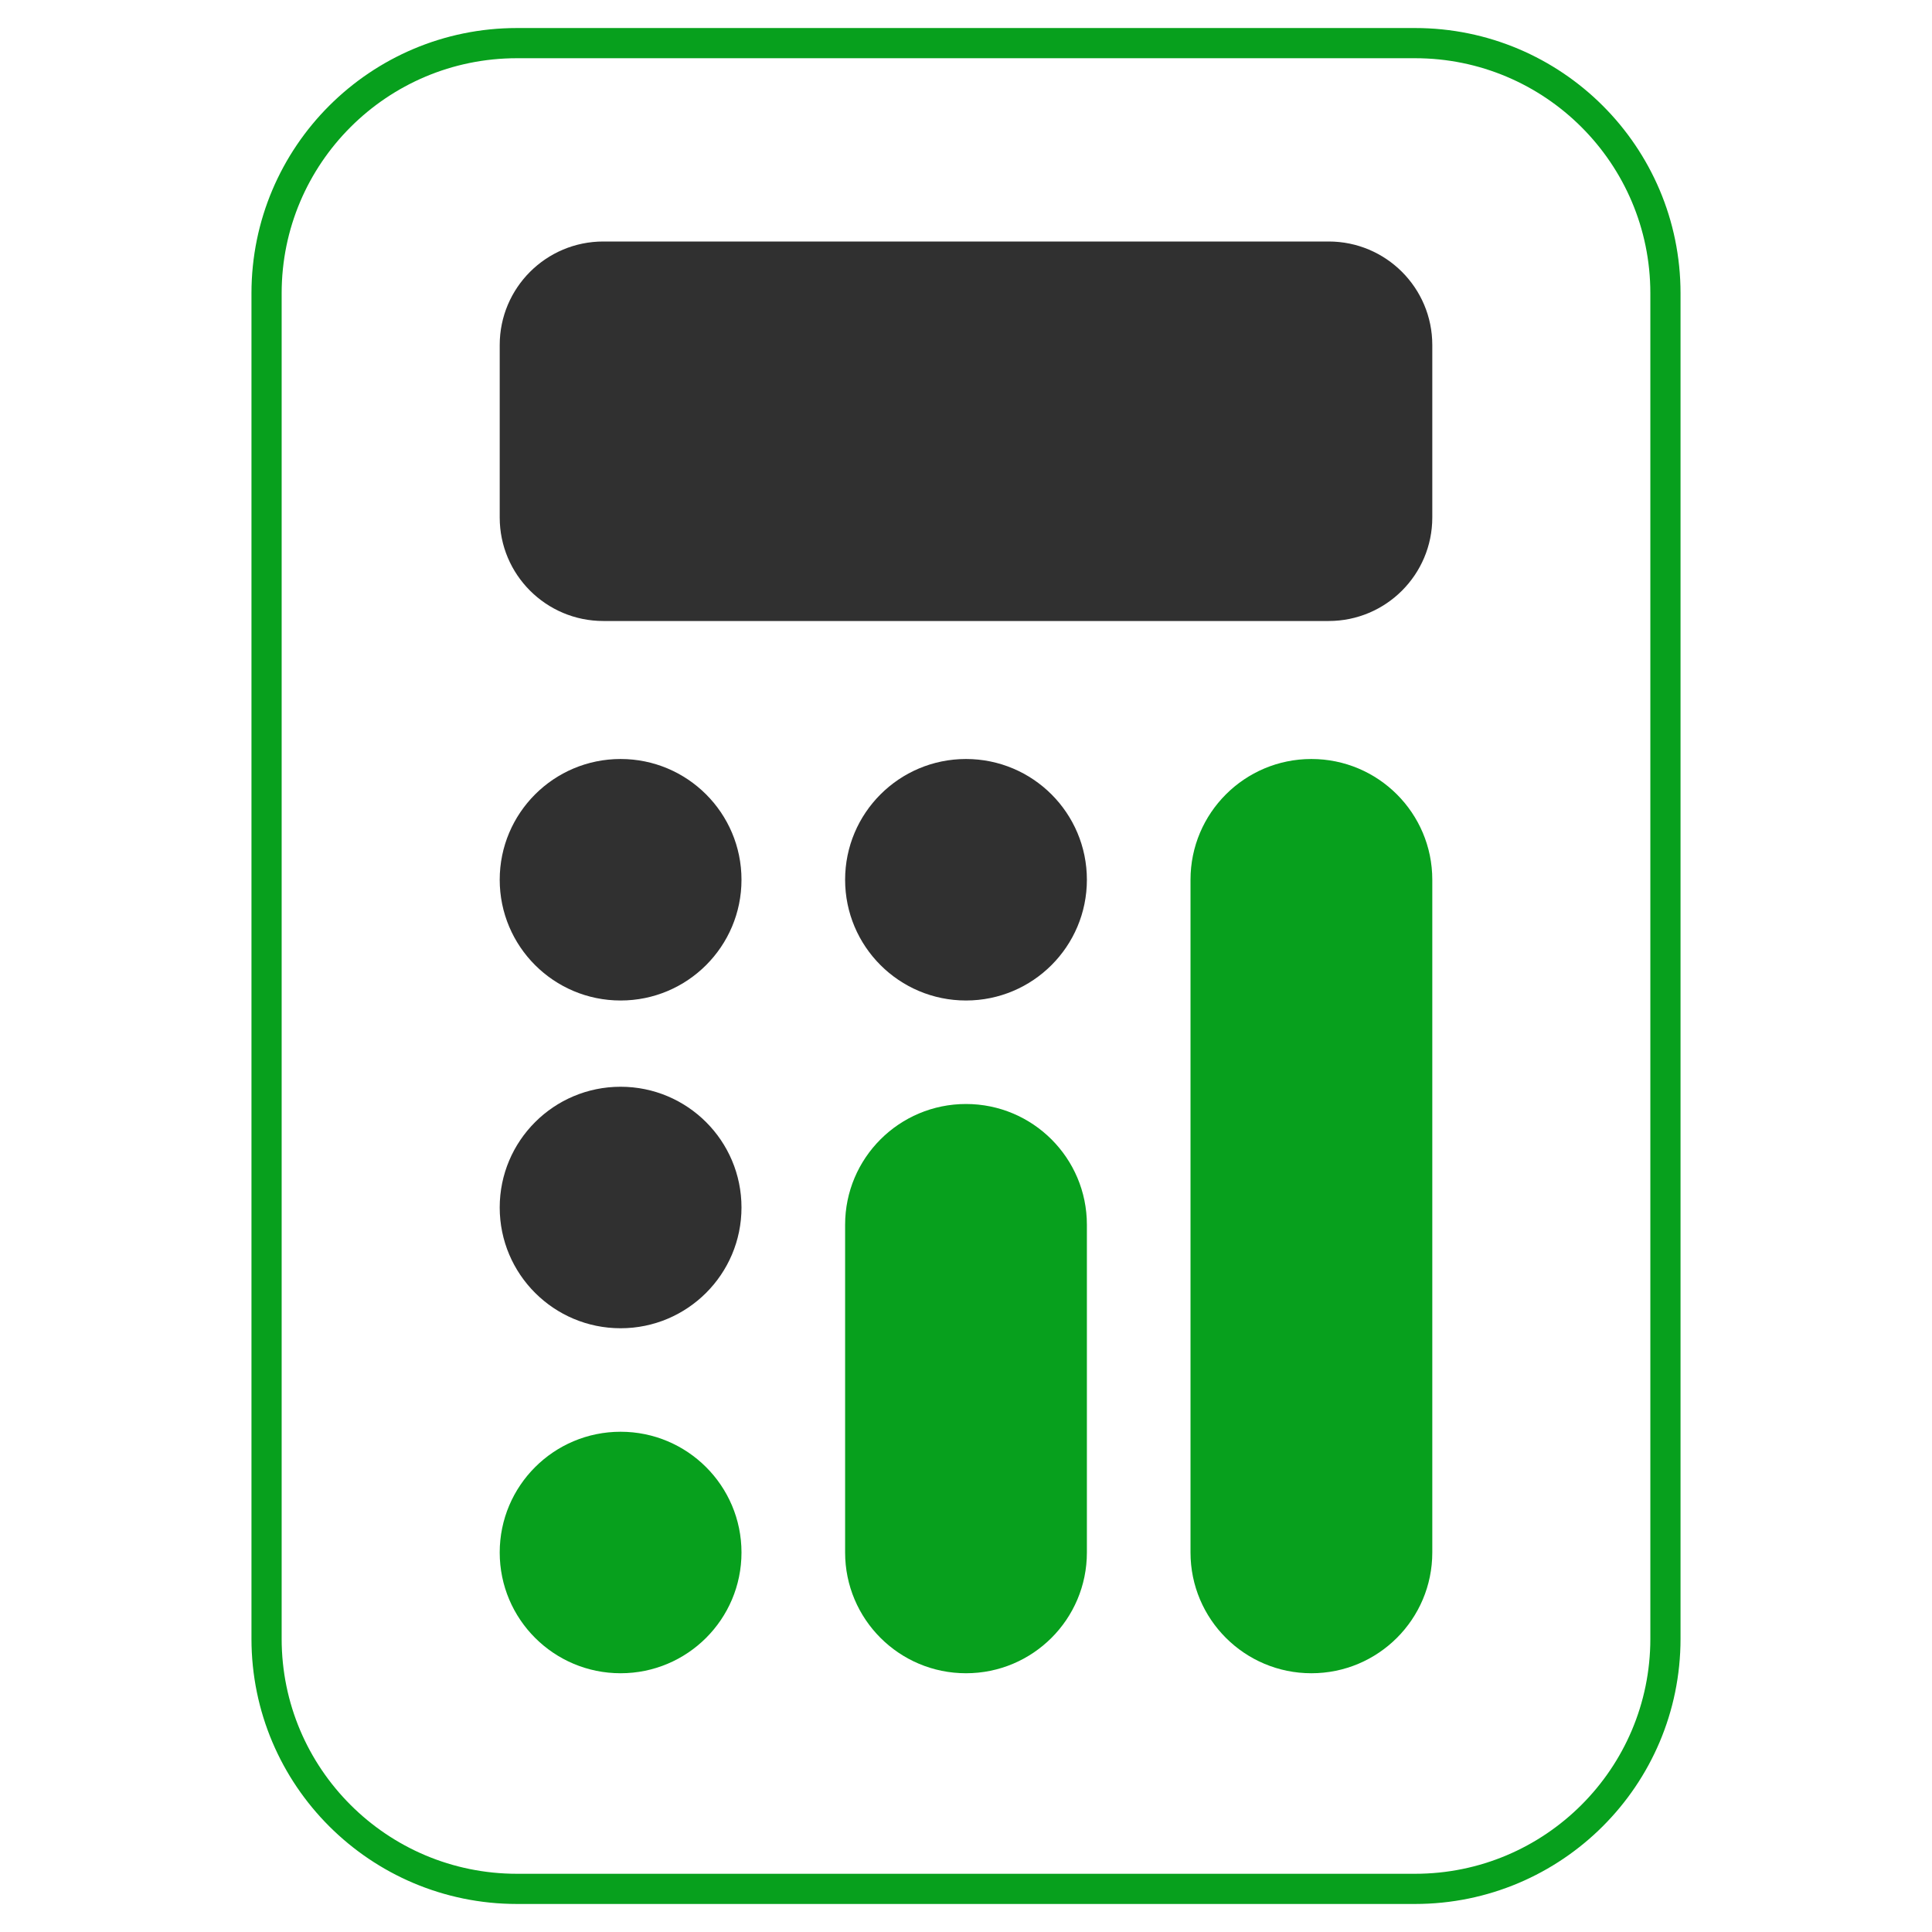 <?xml version="1.0" encoding="UTF-8"?> <svg xmlns="http://www.w3.org/2000/svg" xmlns:xlink="http://www.w3.org/1999/xlink" xmlns:svgjs="http://svgjs.com/svgjs" version="1.1" width="320" height="320"><svg xmlns="http://www.w3.org/2000/svg" width="320" height="320" viewBox="0 0 320 320" fill="none"><path d="M234.372 7.143H85.628C62.721 7.143 44.151 25.691 44.151 48.571V271.429C44.151 294.309 62.721 312.857 85.628 312.857H234.372C257.279 312.857 275.849 294.309 275.849 271.429V48.571C275.849 25.691 257.279 7.143 234.372 7.143Z" stroke="#07A01D" stroke-width="5"></path><path d="M237.233 145.714C237.233 134.669 228.268 125.714 217.209 125.714C206.151 125.714 197.186 134.669 197.186 145.714V257.143C197.186 268.189 206.151 277.143 217.209 277.143C228.268 277.143 237.233 268.189 237.233 257.143V145.714Z" fill="#07A01D"></path><path d="M220.07 40H99.93C90.452 40 82.768 47.675 82.768 57.143V85.714C82.768 95.182 90.452 102.857 99.93 102.857H220.07C229.549 102.857 237.233 95.182 237.233 85.714V57.143C237.233 47.675 229.549 40 220.07 40Z" fill="#303030"></path><path d="M180.023 202.857C180.023 191.811 171.058 182.857 160 182.857C148.941 182.857 139.977 191.811 139.977 202.857V257.143C139.977 268.189 148.941 277.143 160 277.143C171.058 277.143 180.023 268.189 180.023 257.143V202.857Z" fill="#07A01D"></path><path d="M122.814 257.143C122.814 246.097 113.849 237.143 102.791 237.143C91.732 237.143 82.768 246.097 82.768 257.143C82.768 268.189 91.732 277.143 102.791 277.143C113.849 277.143 122.814 268.189 122.814 257.143Z" fill="#07A01D"></path><path d="M122.814 200C122.814 188.954 113.849 180 102.791 180C91.732 180 82.768 188.954 82.768 200C82.768 211.046 91.732 220 102.791 220C113.849 220 122.814 211.046 122.814 200Z" fill="#303030"></path><path d="M122.814 145.714C122.814 134.669 113.849 125.714 102.791 125.714C91.732 125.714 82.768 134.669 82.768 145.714C82.768 156.76 91.732 165.714 102.791 165.714C113.849 165.714 122.814 156.76 122.814 145.714Z" fill="#303030"></path><path d="M180.023 145.714C180.023 134.669 171.058 125.714 160 125.714C148.941 125.714 139.977 134.669 139.977 145.714C139.977 156.76 148.941 165.714 160 165.714C171.058 165.714 180.023 156.76 180.023 145.714Z" fill="#303030"></path></svg><style>@media (prefers-color-scheme: light) { :root { filter: none; } } @media (prefers-color-scheme: dark) { :root { filter: none; } } </style></svg> 